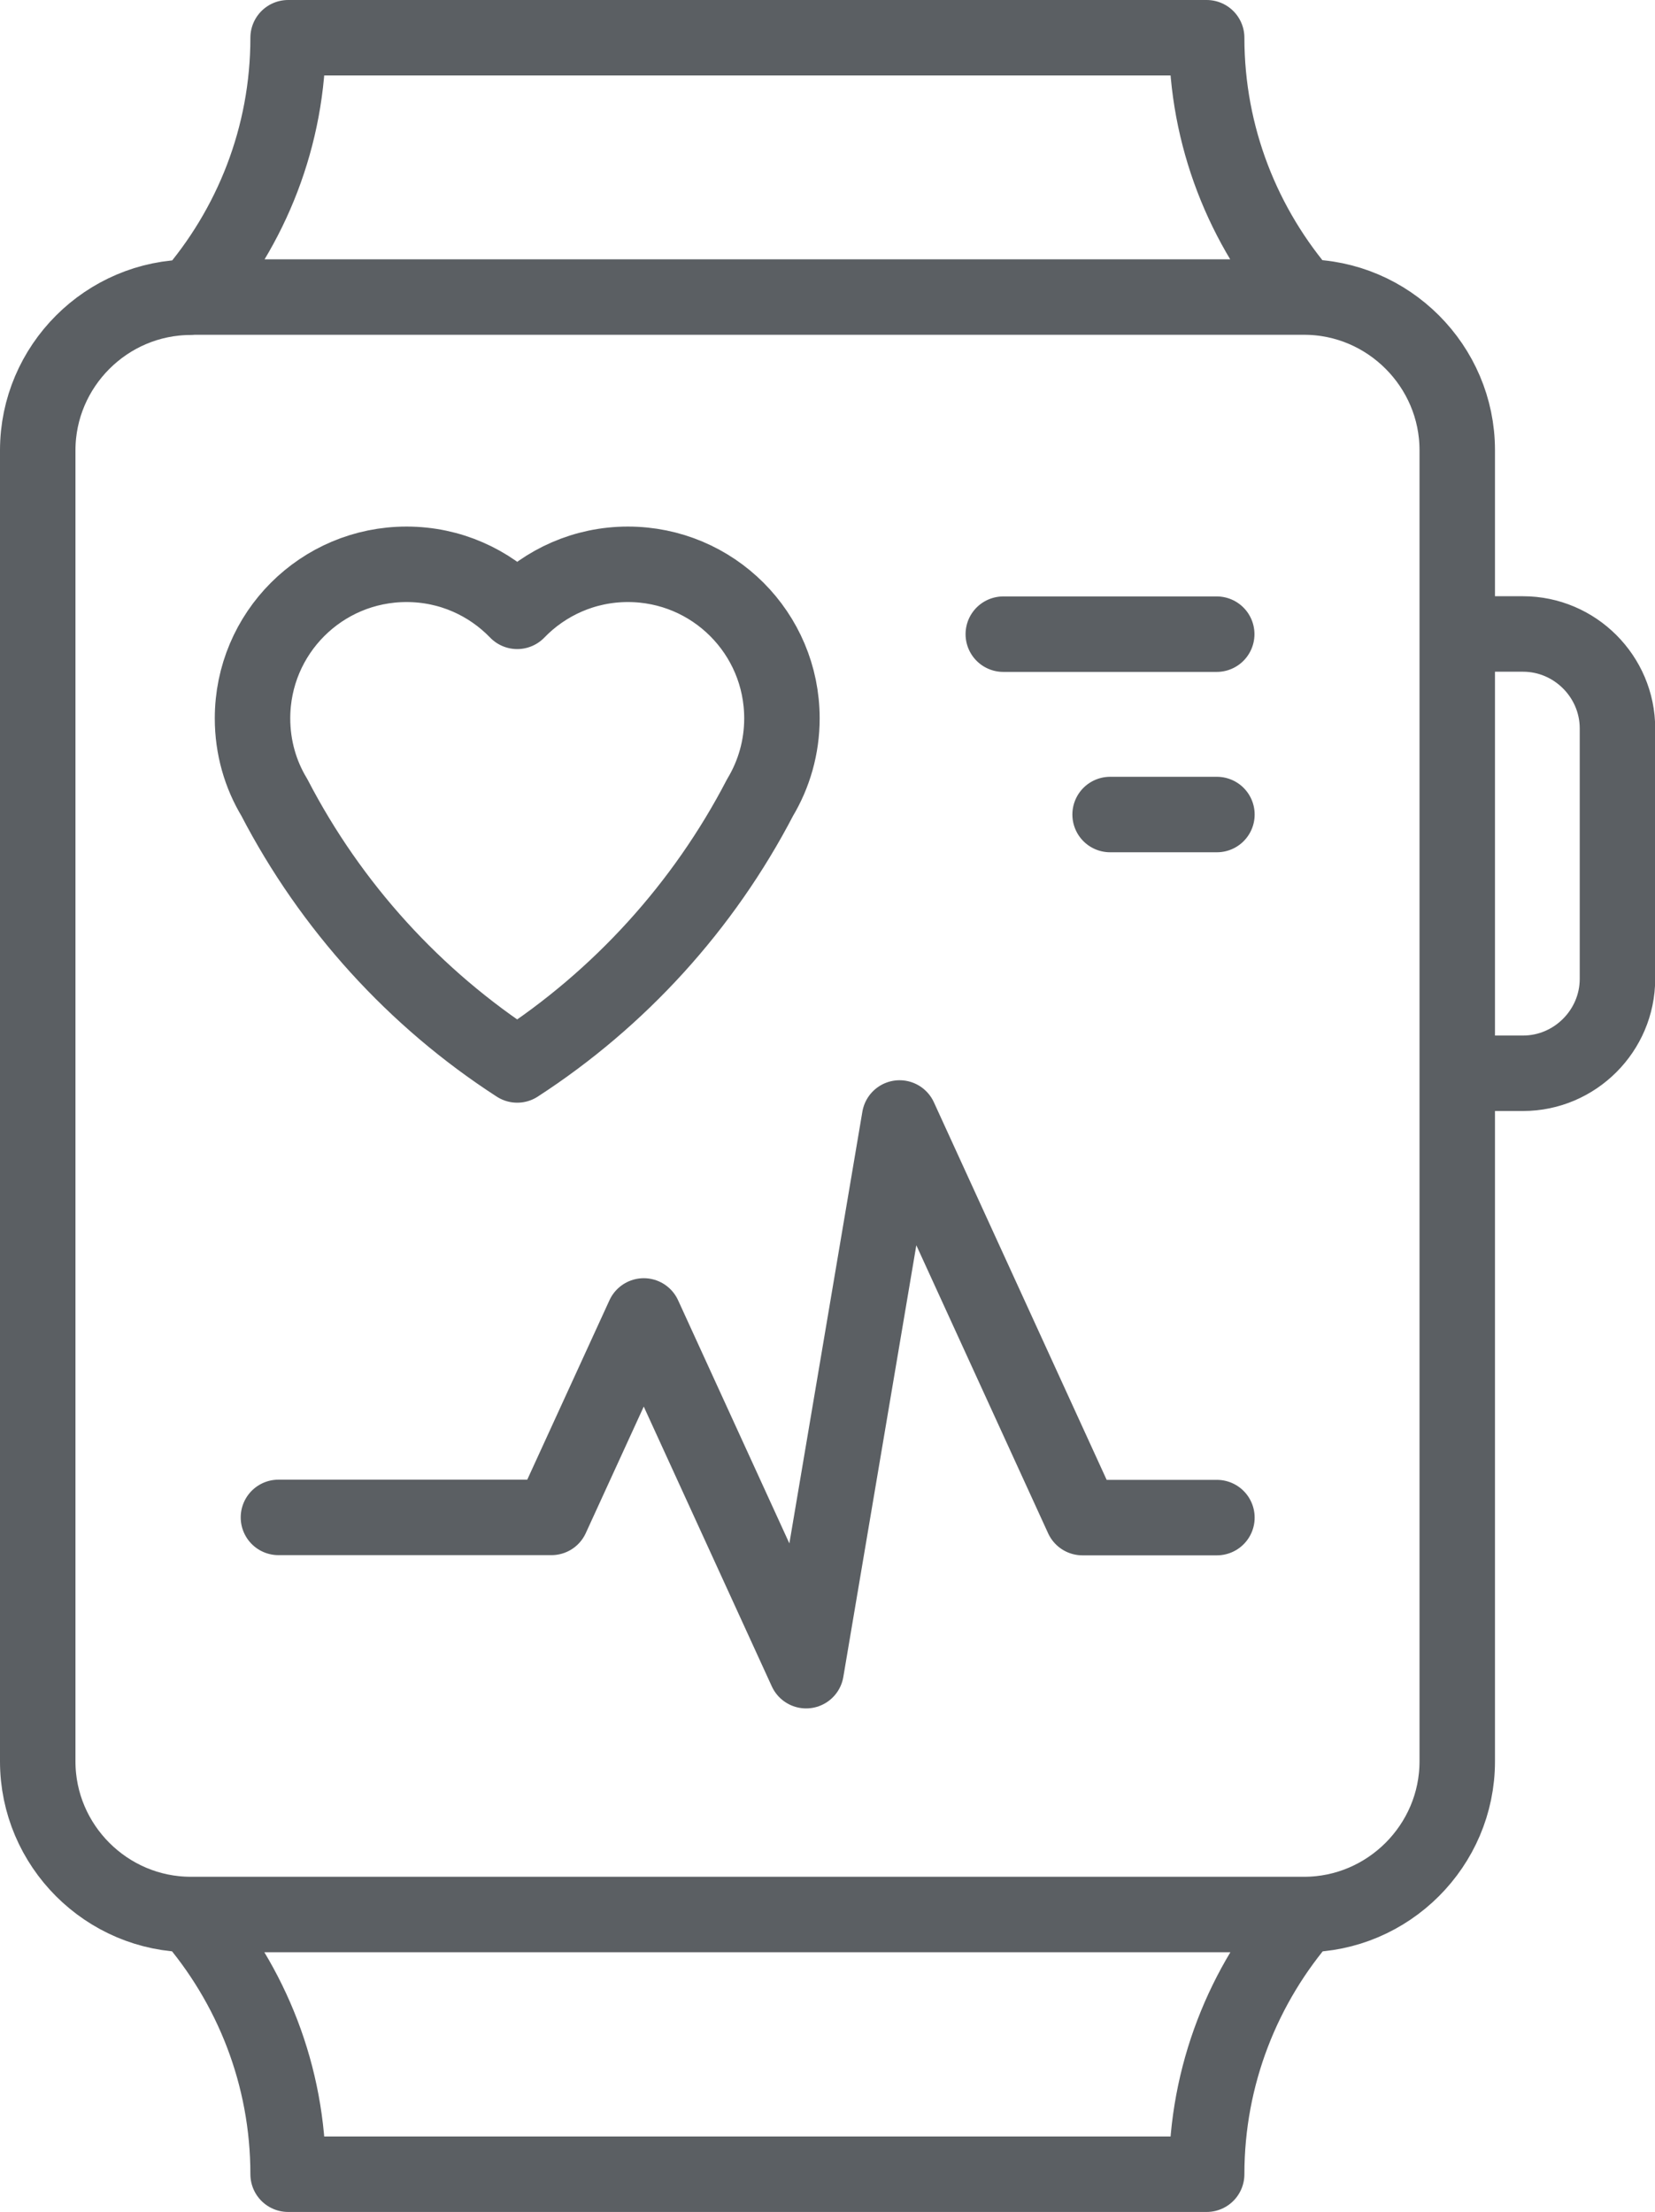 <svg xmlns="http://www.w3.org/2000/svg" xmlns:xlink="http://www.w3.org/1999/xlink" id="Ebene_1" viewBox="0 0 85.53 114.3"><defs><clipPath id="clippath"><rect width="85.53" height="114.3" fill="none"></rect></clipPath></defs><g clip-path="url(#clippath)"><path d="M62.89,78.42h-6.95l-9.45-20.65-4.83,28.56-8.39-18.33-4.77,10.41h-14.11M57.37,42.09h5.52M51.85,32.77h11.03M26.73,55.03c5.29-3.43,9.63-8.2,12.55-13.82.72-1.2,1.13-2.6,1.13-4.09,0-4.4-3.56-7.96-7.96-7.96-2.24,0-4.27.93-5.72,2.43-1.45-1.5-3.47-2.43-5.72-2.43-4.4,0-7.96,3.56-7.96,7.96,0,1.5.41,2.9,1.13,4.09,2.92,5.63,7.26,10.4,12.55,13.82ZM9.86,15.35c3.13-3.6,5.03-8.29,5.03-13.4h47.47c0,5.11,1.9,9.8,5.03,13.4M9.86,98.95c3.13,3.6,5.03,8.29,5.03,13.4h47.47c0-5.11,1.9-9.81,5.03-13.4M9.86,15.35h57.54c4.35,0,7.91,3.57,7.91,7.91v67.76c0,4.35-3.57,7.91-7.91,7.91H9.86c-4.35,0-7.91-3.56-7.91-7.91V23.27c0-4.35,3.56-7.91,7.91-7.91ZM75.32,32.76h3.39c2.68,0,4.88,2.2,4.88,4.88v12.94c0,2.68-2.2,4.88-4.88,4.88h-3.39" fill="none" stroke="#5b5f63" stroke-linecap="round" stroke-linejoin="round" stroke-width="3.9"></path></g></svg>